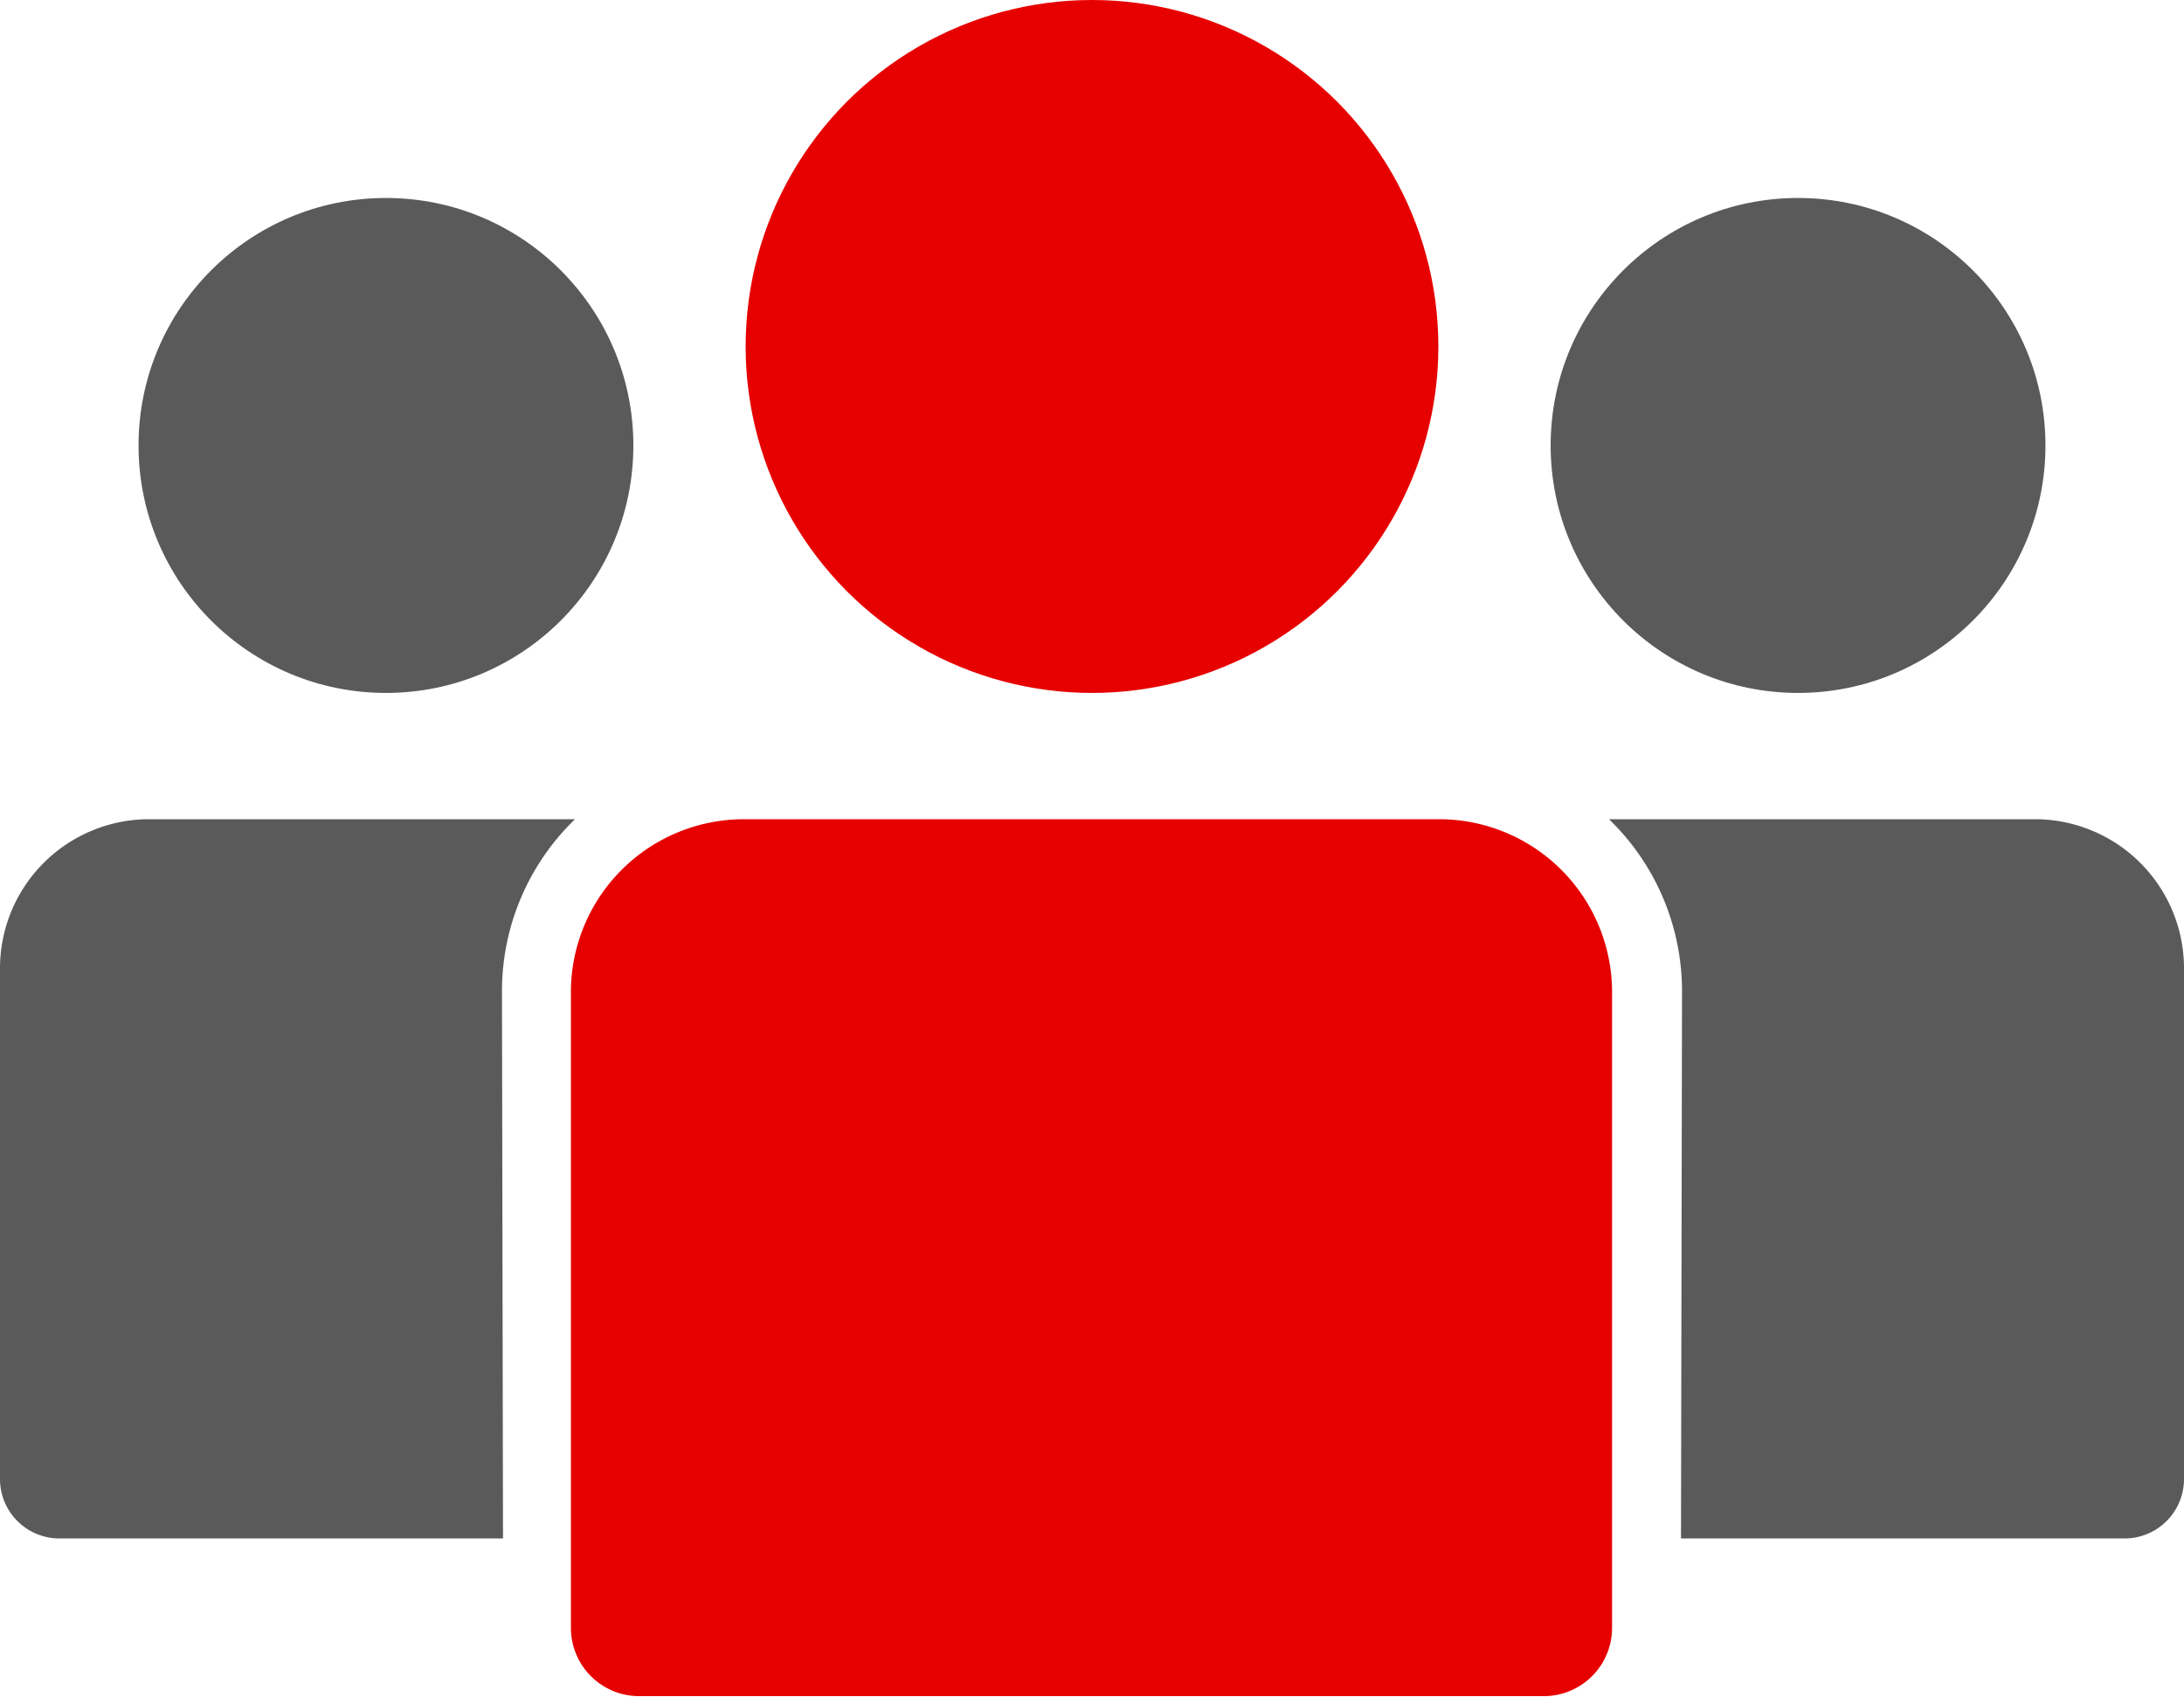 <svg xmlns="http://www.w3.org/2000/svg" width="64" height="49.72" viewBox="0 0 64 49.72"><circle cx="32" cy="10.15" fill="#e60000" r="10.15"/><path d="m42.2 24h-20.4a5.07 5.07 0 0 0 -5.07 5v18.69a2 2 0 0 0 2 2h26.51a2 2 0 0 0 2-2v-18.69a5.07 5.07 0 0 0 -5.04-5z" fill="#e60000"/><g fill="#5a5a5a"><circle cx="11.31" cy="13.05" r="7.25"/><path d="m14.71 29a7 7 0 0 1 2.14-5h-12.5a4.37 4.37 0 0 0 -4.35 4.33v15a1.74 1.74 0 0 0 1.74 1.74h13z"/><circle cx="52.69" cy="13.05" r="7.25"/><path d="m49.29 29a7 7 0 0 0 -2.14-5h12.5a4.37 4.37 0 0 1 4.35 4.33v15a1.74 1.74 0 0 1 -1.74 1.74h-13z"/></g></svg>